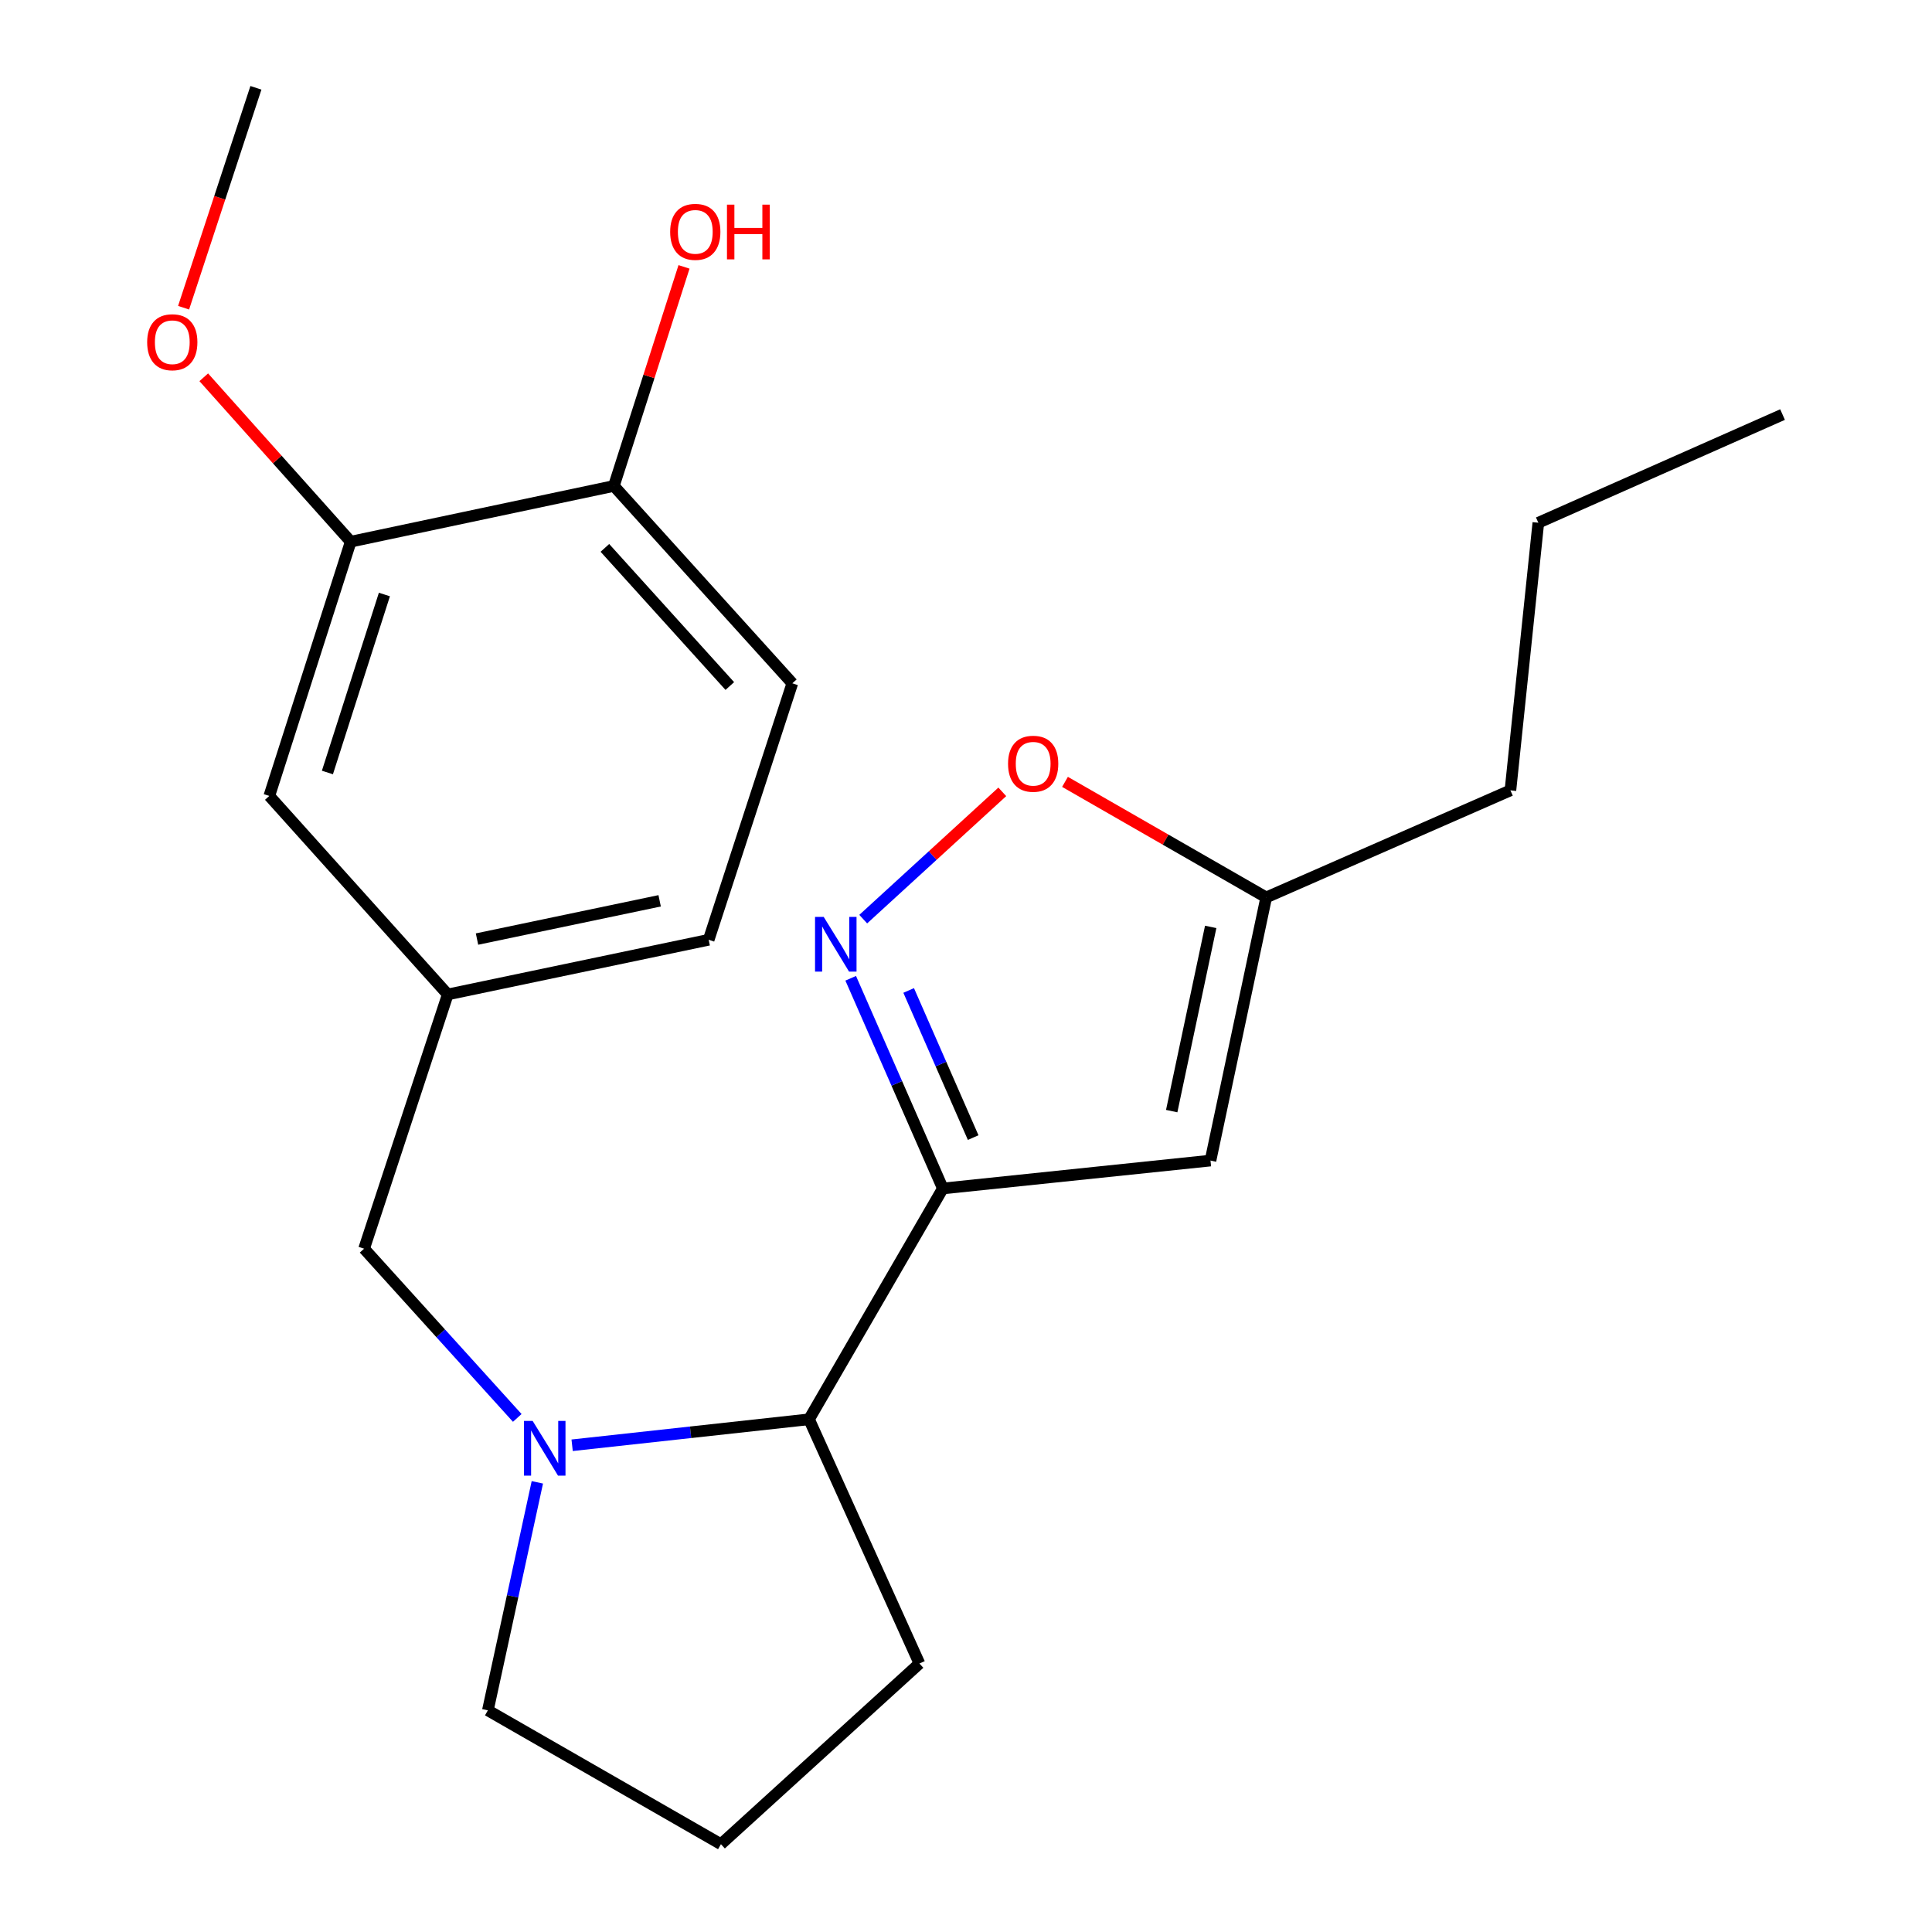 <?xml version='1.0' encoding='iso-8859-1'?>
<svg version='1.1' baseProfile='full'
              xmlns='http://www.w3.org/2000/svg'
                      xmlns:rdkit='http://www.rdkit.org/xml'
                      xmlns:xlink='http://www.w3.org/1999/xlink'
                  xml:space='preserve'
width='1000px' height='1000px' viewBox='0 0 1000 1000'>
<!-- END OF HEADER -->
<rect style='opacity:1.0;fill:#FFFFFF;stroke:none' width='1000' height='1000' x='0' y='0'> </rect>
<path class='bond-0' d='M 488.016,615.151 L 464.169,560.753' style='fill:none;fill-rule:evenodd;stroke:#000000;stroke-width:6px;stroke-linecap:butt;stroke-linejoin:miter;stroke-opacity:1' />
<path class='bond-0' d='M 464.169,560.753 L 440.322,506.356' style='fill:none;fill-rule:evenodd;stroke:#0000FF;stroke-width:6px;stroke-linecap:butt;stroke-linejoin:miter;stroke-opacity:1' />
<path class='bond-0' d='M 503.711,588.815 L 487.018,550.737' style='fill:none;fill-rule:evenodd;stroke:#000000;stroke-width:6px;stroke-linecap:butt;stroke-linejoin:miter;stroke-opacity:1' />
<path class='bond-0' d='M 487.018,550.737 L 470.326,512.659' style='fill:none;fill-rule:evenodd;stroke:#0000FF;stroke-width:6px;stroke-linecap:butt;stroke-linejoin:miter;stroke-opacity:1' />
<path class='bond-2' d='M 488.016,615.151 L 626.548,600.708' style='fill:none;fill-rule:evenodd;stroke:#000000;stroke-width:6px;stroke-linecap:butt;stroke-linejoin:miter;stroke-opacity:1' />
<path class='bond-3' d='M 488.016,615.151 L 418.756,734.626' style='fill:none;fill-rule:evenodd;stroke:#000000;stroke-width:6px;stroke-linecap:butt;stroke-linejoin:miter;stroke-opacity:1' />
<path class='bond-4' d='M 446.805,475.745 L 482.795,442.802' style='fill:none;fill-rule:evenodd;stroke:#0000FF;stroke-width:6px;stroke-linecap:butt;stroke-linejoin:miter;stroke-opacity:1' />
<path class='bond-4' d='M 482.795,442.802 L 518.785,409.859' style='fill:none;fill-rule:evenodd;stroke:#FF0000;stroke-width:6px;stroke-linecap:butt;stroke-linejoin:miter;stroke-opacity:1' />
<path class='bond-1' d='M 296.136,748.068 L 357.446,741.347' style='fill:none;fill-rule:evenodd;stroke:#0000FF;stroke-width:6px;stroke-linecap:butt;stroke-linejoin:miter;stroke-opacity:1' />
<path class='bond-1' d='M 357.446,741.347 L 418.756,734.626' style='fill:none;fill-rule:evenodd;stroke:#000000;stroke-width:6px;stroke-linecap:butt;stroke-linejoin:miter;stroke-opacity:1' />
<path class='bond-6' d='M 267.733,733.908 L 228.094,690.115' style='fill:none;fill-rule:evenodd;stroke:#0000FF;stroke-width:6px;stroke-linecap:butt;stroke-linejoin:miter;stroke-opacity:1' />
<path class='bond-6' d='M 228.094,690.115 L 188.455,646.322' style='fill:none;fill-rule:evenodd;stroke:#000000;stroke-width:6px;stroke-linecap:butt;stroke-linejoin:miter;stroke-opacity:1' />
<path class='bond-12' d='M 278.13,767.252 L 265.323,826.262' style='fill:none;fill-rule:evenodd;stroke:#0000FF;stroke-width:6px;stroke-linecap:butt;stroke-linejoin:miter;stroke-opacity:1' />
<path class='bond-12' d='M 265.323,826.262 L 252.517,885.272' style='fill:none;fill-rule:evenodd;stroke:#000000;stroke-width:6px;stroke-linecap:butt;stroke-linejoin:miter;stroke-opacity:1' />
<path class='bond-5' d='M 626.548,600.708 L 655.391,464.504' style='fill:none;fill-rule:evenodd;stroke:#000000;stroke-width:6px;stroke-linecap:butt;stroke-linejoin:miter;stroke-opacity:1' />
<path class='bond-5' d='M 606.468,575.109 L 626.658,479.766' style='fill:none;fill-rule:evenodd;stroke:#000000;stroke-width:6px;stroke-linecap:butt;stroke-linejoin:miter;stroke-opacity:1' />
<path class='bond-16' d='M 418.756,734.626 L 475.902,861.031' style='fill:none;fill-rule:evenodd;stroke:#000000;stroke-width:6px;stroke-linecap:butt;stroke-linejoin:miter;stroke-opacity:1' />
<path class='bond-22' d='M 551.244,404.694 L 603.317,434.599' style='fill:none;fill-rule:evenodd;stroke:#FF0000;stroke-width:6px;stroke-linecap:butt;stroke-linejoin:miter;stroke-opacity:1' />
<path class='bond-22' d='M 603.317,434.599 L 655.391,464.504' style='fill:none;fill-rule:evenodd;stroke:#000000;stroke-width:6px;stroke-linecap:butt;stroke-linejoin:miter;stroke-opacity:1' />
<path class='bond-18' d='M 655.391,464.504 L 781.796,409.091' style='fill:none;fill-rule:evenodd;stroke:#000000;stroke-width:6px;stroke-linecap:butt;stroke-linejoin:miter;stroke-opacity:1' />
<path class='bond-10' d='M 188.455,646.322 L 231.754,514.72' style='fill:none;fill-rule:evenodd;stroke:#000000;stroke-width:6px;stroke-linecap:butt;stroke-linejoin:miter;stroke-opacity:1' />
<path class='bond-7' d='M 181.525,280.371 L 139.39,411.974' style='fill:none;fill-rule:evenodd;stroke:#000000;stroke-width:6px;stroke-linecap:butt;stroke-linejoin:miter;stroke-opacity:1' />
<path class='bond-7' d='M 198.965,307.719 L 169.47,399.841' style='fill:none;fill-rule:evenodd;stroke:#000000;stroke-width:6px;stroke-linecap:butt;stroke-linejoin:miter;stroke-opacity:1' />
<path class='bond-14' d='M 181.525,280.371 L 143.495,237.826' style='fill:none;fill-rule:evenodd;stroke:#000000;stroke-width:6px;stroke-linecap:butt;stroke-linejoin:miter;stroke-opacity:1' />
<path class='bond-14' d='M 143.495,237.826 L 105.465,195.282' style='fill:none;fill-rule:evenodd;stroke:#FF0000;stroke-width:6px;stroke-linecap:butt;stroke-linejoin:miter;stroke-opacity:1' />
<path class='bond-24' d='M 181.525,280.371 L 317.743,251.528' style='fill:none;fill-rule:evenodd;stroke:#000000;stroke-width:6px;stroke-linecap:butt;stroke-linejoin:miter;stroke-opacity:1' />
<path class='bond-8' d='M 317.743,251.528 L 410.107,353.678' style='fill:none;fill-rule:evenodd;stroke:#000000;stroke-width:6px;stroke-linecap:butt;stroke-linejoin:miter;stroke-opacity:1' />
<path class='bond-8' d='M 313.092,283.583 L 377.747,355.088' style='fill:none;fill-rule:evenodd;stroke:#000000;stroke-width:6px;stroke-linecap:butt;stroke-linejoin:miter;stroke-opacity:1' />
<path class='bond-15' d='M 317.743,251.528 L 335.895,194.834' style='fill:none;fill-rule:evenodd;stroke:#000000;stroke-width:6px;stroke-linecap:butt;stroke-linejoin:miter;stroke-opacity:1' />
<path class='bond-15' d='M 335.895,194.834 L 354.046,138.14' style='fill:none;fill-rule:evenodd;stroke:#FF0000;stroke-width:6px;stroke-linecap:butt;stroke-linejoin:miter;stroke-opacity:1' />
<path class='bond-9' d='M 139.39,411.974 L 231.754,514.72' style='fill:none;fill-rule:evenodd;stroke:#000000;stroke-width:6px;stroke-linecap:butt;stroke-linejoin:miter;stroke-opacity:1' />
<path class='bond-13' d='M 231.754,514.72 L 366.808,486.431' style='fill:none;fill-rule:evenodd;stroke:#000000;stroke-width:6px;stroke-linecap:butt;stroke-linejoin:miter;stroke-opacity:1' />
<path class='bond-13' d='M 246.898,486.058 L 341.435,466.256' style='fill:none;fill-rule:evenodd;stroke:#000000;stroke-width:6px;stroke-linecap:butt;stroke-linejoin:miter;stroke-opacity:1' />
<path class='bond-11' d='M 410.107,353.678 L 366.808,486.431' style='fill:none;fill-rule:evenodd;stroke:#000000;stroke-width:6px;stroke-linecap:butt;stroke-linejoin:miter;stroke-opacity:1' />
<path class='bond-23' d='M 252.517,885.272 L 373.156,954.545' style='fill:none;fill-rule:evenodd;stroke:#000000;stroke-width:6px;stroke-linecap:butt;stroke-linejoin:miter;stroke-opacity:1' />
<path class='bond-19' d='M 95.023,159.274 L 113.742,102.364' style='fill:none;fill-rule:evenodd;stroke:#FF0000;stroke-width:6px;stroke-linecap:butt;stroke-linejoin:miter;stroke-opacity:1' />
<path class='bond-19' d='M 113.742,102.364 L 132.46,45.455' style='fill:none;fill-rule:evenodd;stroke:#000000;stroke-width:6px;stroke-linecap:butt;stroke-linejoin:miter;stroke-opacity:1' />
<path class='bond-17' d='M 475.902,861.031 L 373.156,954.545' style='fill:none;fill-rule:evenodd;stroke:#000000;stroke-width:6px;stroke-linecap:butt;stroke-linejoin:miter;stroke-opacity:1' />
<path class='bond-20' d='M 781.796,409.091 L 796.239,270.572' style='fill:none;fill-rule:evenodd;stroke:#000000;stroke-width:6px;stroke-linecap:butt;stroke-linejoin:miter;stroke-opacity:1' />
<path class='bond-21' d='M 796.239,270.572 L 922.644,214.577' style='fill:none;fill-rule:evenodd;stroke:#000000;stroke-width:6px;stroke-linecap:butt;stroke-linejoin:miter;stroke-opacity:1' />
<path  class='atom-1' d='M 426.342 474.586
L 435.622 489.586
Q 436.542 491.066, 438.022 493.746
Q 439.502 496.426, 439.582 496.586
L 439.582 474.586
L 443.342 474.586
L 443.342 502.906
L 439.462 502.906
L 429.502 486.506
Q 428.342 484.586, 427.102 482.386
Q 425.902 480.186, 425.542 479.506
L 425.542 502.906
L 421.862 502.906
L 421.862 474.586
L 426.342 474.586
' fill='#0000FF'/>
<path  class='atom-2' d='M 275.696 735.462
L 284.976 750.462
Q 285.896 751.942, 287.376 754.622
Q 288.856 757.302, 288.936 757.462
L 288.936 735.462
L 292.696 735.462
L 292.696 763.782
L 288.816 763.782
L 278.856 747.382
Q 277.696 745.462, 276.456 743.262
Q 275.256 741.062, 274.896 740.382
L 274.896 763.782
L 271.216 763.782
L 271.216 735.462
L 275.696 735.462
' fill='#0000FF'/>
<path  class='atom-5' d='M 521.766 395.311
Q 521.766 388.511, 525.126 384.711
Q 528.486 380.911, 534.766 380.911
Q 541.046 380.911, 544.406 384.711
Q 547.766 388.511, 547.766 395.311
Q 547.766 402.191, 544.366 406.111
Q 540.966 409.991, 534.766 409.991
Q 528.526 409.991, 525.126 406.111
Q 521.766 402.231, 521.766 395.311
M 534.766 406.791
Q 539.086 406.791, 541.406 403.911
Q 543.766 400.991, 543.766 395.311
Q 543.766 389.751, 541.406 386.951
Q 539.086 384.111, 534.766 384.111
Q 530.446 384.111, 528.086 386.911
Q 525.766 389.711, 525.766 395.311
Q 525.766 401.031, 528.086 403.911
Q 530.446 406.791, 534.766 406.791
' fill='#FF0000'/>
<path  class='atom-15' d='M 76.174 177.137
Q 76.174 170.337, 79.534 166.537
Q 82.894 162.737, 89.174 162.737
Q 95.454 162.737, 98.814 166.537
Q 102.174 170.337, 102.174 177.137
Q 102.174 184.017, 98.774 187.937
Q 95.374 191.817, 89.174 191.817
Q 82.934 191.817, 79.534 187.937
Q 76.174 184.057, 76.174 177.137
M 89.174 188.617
Q 93.494 188.617, 95.814 185.737
Q 98.174 182.817, 98.174 177.137
Q 98.174 171.577, 95.814 168.777
Q 93.494 165.937, 89.174 165.937
Q 84.854 165.937, 82.494 168.737
Q 80.174 171.537, 80.174 177.137
Q 80.174 182.857, 82.494 185.737
Q 84.854 188.617, 89.174 188.617
' fill='#FF0000'/>
<path  class='atom-16' d='M 346.878 120.005
Q 346.878 113.205, 350.238 109.405
Q 353.598 105.605, 359.878 105.605
Q 366.158 105.605, 369.518 109.405
Q 372.878 113.205, 372.878 120.005
Q 372.878 126.885, 369.478 130.805
Q 366.078 134.685, 359.878 134.685
Q 353.638 134.685, 350.238 130.805
Q 346.878 126.925, 346.878 120.005
M 359.878 131.485
Q 364.198 131.485, 366.518 128.605
Q 368.878 125.685, 368.878 120.005
Q 368.878 114.445, 366.518 111.645
Q 364.198 108.805, 359.878 108.805
Q 355.558 108.805, 353.198 111.605
Q 350.878 114.405, 350.878 120.005
Q 350.878 125.725, 353.198 128.605
Q 355.558 131.485, 359.878 131.485
' fill='#FF0000'/>
<path  class='atom-16' d='M 376.278 105.925
L 380.118 105.925
L 380.118 117.965
L 394.598 117.965
L 394.598 105.925
L 398.438 105.925
L 398.438 134.245
L 394.598 134.245
L 394.598 121.165
L 380.118 121.165
L 380.118 134.245
L 376.278 134.245
L 376.278 105.925
' fill='#FF0000'/>
</svg>
